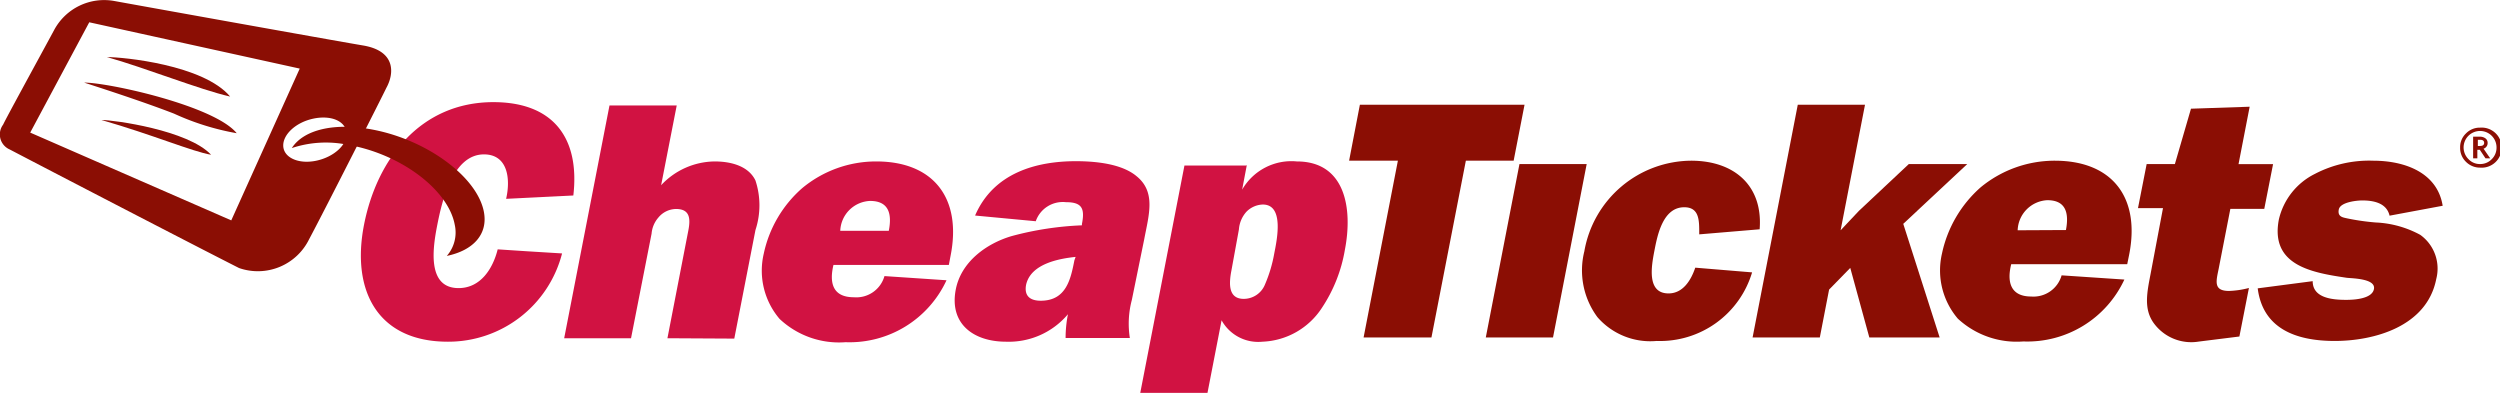 <?xml version="1.0" encoding="UTF-8"?><svg xmlns="http://www.w3.org/2000/svg" id="horizontal" viewBox="0 0 201.93 31.73"><defs><style>.cls-1{fill:#d11242;}.cls-2{fill:#8b0e04;}</style></defs><title>cheaptickets.com horizontal</title><path class="cls-1" d="M65.67,39.43l2.76.17a9.49,9.49,0,0,1-9.23,7.13c-5.64,0-7.81-4.09-6.77-9.43S57,27.38,62.88,27.38c4.8,0,7,2.85,6.46,7.54l-5.43.27c.37-1.59.15-3.59-1.79-3.59-2.56,0-3.42,3.92-3.77,5.7s-.88,5.1,1.72,5.1c1.78,0,2.77-1.57,3.16-3.13l2.44.16" transform="translate(-23.03 -19.13)"/><path class="cls-1" d="M76.94,46.45l1.69-8.71c.18-.94.14-1.73-1-1.73a1.88,1.88,0,0,0-1.42.69A2.26,2.26,0,0,0,75.66,38L74,46.45H68.6l3.66-18.8h5.43l-1.26,6.44a6,6,0,0,1,4.32-1.92c1.37,0,2.75.39,3.3,1.54a6.39,6.39,0,0,1,0,4l-1.71,8.77Z" transform="translate(-23.03 -19.13)"/><path class="cls-1" d="M99.48,41.77a8.63,8.63,0,0,1-8.15,5A7,7,0,0,1,86,44.89a6,6,0,0,1-1.28-5.27,9.72,9.72,0,0,1,3.09-5.28,9.33,9.33,0,0,1,6-2.17c4.65,0,6.92,3,6,7.62l-.14.74H90.35C90,42,90.3,43.14,92,43.14a2.36,2.36,0,0,0,2.47-1.71l5.06.34m-4.71-4c.27-1.37,0-2.41-1.51-2.41a2.51,2.51,0,0,0-2.41,2.41Z" transform="translate(-23.03 -19.13)"/><path class="cls-1" d="M109.1,46.45a10,10,0,0,1,.19-1.94,6.24,6.24,0,0,1-5,2.22c-2.61,0-4.6-1.43-4.06-4.22.43-2.22,2.45-3.7,4.51-4.31a25.65,25.65,0,0,1,5.68-.87l0-.11c.25-1.26,0-1.76-1.3-1.76A2.31,2.31,0,0,0,106.69,37l-4.9-.46c1.5-3.48,5-4.39,8.14-4.39,1.65,0,3.72.22,4.9,1.21,1.58,1.28,1,3.1.62,5.1l-1,4.9a7.47,7.47,0,0,0-.16,3.07H109.1m.81-6.55c-1.34.14-3.62.55-4,2.25-.17.91.33,1.29,1.18,1.29,2.06,0,2.42-1.73,2.72-3.26Z" transform="translate(-23.03 -19.13)"/><path class="cls-1" d="M123.74,32.45l-.38,2h0a4.59,4.59,0,0,1,4.42-2.28c3.94,0,4.52,3.84,3.88,7.13A12.09,12.09,0,0,1,129.8,44,6,6,0,0,1,125,46.73,3.38,3.38,0,0,1,121.7,45l-1.15,5.92h-5.43l3.58-18.42h5M122.49,41c-.19,1-.28,2.27,1,2.27a1.85,1.85,0,0,0,1.71-1.15,11.29,11.29,0,0,0,.76-2.55c.23-1.15.79-3.92-.93-3.92a1.94,1.94,0,0,0-1.32.58,2.39,2.39,0,0,0-.61,1.43Z" transform="translate(-23.03 -19.13)"/><path class="cls-2" d="M164.55,41.13a7.76,7.76,0,0,1-7.71,5.54,5.66,5.66,0,0,1-4.78-1.92A6.34,6.34,0,0,1,151,39.43a8.82,8.82,0,0,1,8.63-7.32c3.46,0,5.81,2,5.53,5.54l-4.88.41v-.14c0-1,0-2.05-1.21-2.05-1.73,0-2.17,2.27-2.41,3.51s-.64,3.45,1.14,3.45c1.17,0,1.82-1.07,2.16-2.08Z" transform="translate(-23.03 -19.13)"/><polygon class="cls-2" points="115.62 27.26 110.14 27.26 112.91 12.98 108.97 12.98 109.84 8.46 123.14 8.46 122.26 12.98 118.4 12.98 115.62 27.26"/><polygon class="cls-2" points="125.44 27.26 120.01 27.26 122.73 13.25 128.16 13.25 125.44 27.26"/><polygon class="cls-2" points="153.73 18.08 156.67 27.26 150.99 27.26 149.45 21.64 147.74 23.39 146.99 27.26 141.56 27.26 145.21 8.46 150.64 8.46 148.67 18.6 150.15 17.03 154.18 13.25 158.9 13.25 153.73 18.08"/><path class="cls-2" d="M194.62,41.71a8.64,8.64,0,0,1-8.16,5,7,7,0,0,1-5.29-1.84,6,6,0,0,1-1.28-5.27A9.84,9.84,0,0,1,183,34.27a9.39,9.39,0,0,1,6-2.16c4.67,0,6.93,3,6,7.62l-.15.74h-9.37c-.38,1.51,0,2.61,1.61,2.61a2.36,2.36,0,0,0,2.46-1.71l5.07.34m-4.72-4c.26-1.37,0-2.41-1.5-2.41A2.52,2.52,0,0,0,186,37.73Z" transform="translate(-23.03 -19.13)"/><path class="cls-2" d="M195.72,35.94l.7-3.56h2.28L200,27.91l4.74-.16-.9,4.64h2.79L205.92,36h-2.74l-.94,4.82c-.2,1-.46,1.81.83,1.81a7.13,7.13,0,0,0,1.61-.24l-.77,3.92-3.28.41A3.75,3.75,0,0,1,197,45.24c-.84-1.15-.55-2.5-.26-4l1-5.3Z" transform="translate(-23.03 -19.13)"/><path class="cls-2" d="M209.83,41.84c0,1.34,1.52,1.51,2.7,1.51.55,0,2.1-.05,2.25-.88s-1.69-.85-2.18-.9c-2.85-.42-6.22-1-5.5-4.72A5.49,5.49,0,0,1,210,33.18a9.48,9.48,0,0,1,4.71-1.07c2.63,0,5.2,1,5.62,3.64l-4.29.8c-.23-1-1.24-1.23-2.2-1.23-.44,0-1.78.13-1.9.73s.34.64.68.72a18.45,18.45,0,0,0,2.3.33,8.27,8.27,0,0,1,3.6,1,3.35,3.35,0,0,1,1.29,3.57c-.76,3.86-5.06,5-8.2,5s-5.81-1-6.22-4.25Z" transform="translate(-23.03 -19.13)"/><path class="cls-2" d="M52.34,22.8c-2.67-.45-19.16-3.42-20.08-3.59a4.58,4.58,0,0,0-4.87,2.37c-1.4,2.59-3.85,7.06-4.11,7.62a1.32,1.32,0,0,0,.53,2c3,1.57,14.89,7.74,18.53,9.58A4.61,4.61,0,0,0,48,38.45c1.24-2.32,6-11.71,6.23-12.21C54.89,25.05,55,23.24,52.34,22.8ZM41.71,36.93,25.47,29.84l4.77-8.91,17,3.74Zm6.87-4.82c-1.41.3-2.61-.23-2.67-1.16s1-1.94,2.44-2.24,2.6.21,2.67,1.16S50,31.81,48.58,32.11Z" transform="translate(-23.03 -19.13)"/><path class="cls-2" d="M62.11,36.22c-.55-2.8-4.55-5.76-8.92-6.61-3.15-.62-5.64,0-6.59,1.48a8.69,8.69,0,0,1,4.49-.27c4.26.72,8.14,3.61,8.67,6.46a2.87,2.87,0,0,1-.64,2.52C61.25,39.36,62.47,38.05,62.11,36.22Z" transform="translate(-23.03 -19.13)"/><path class="cls-2" d="M31.67,23.74c1.31,0,7.79.62,9.95,3.19-2.46-.56-6.85-2.32-9.95-3.19" transform="translate(-23.03 -19.13)"/><path class="cls-2" d="M37.09,28.31c-1.78-.69-4.23-1.53-7.27-2.51,2,0,10.54,1.88,12.33,4.09a20.66,20.66,0,0,1-5.06-1.58" transform="translate(-23.03 -19.13)"/><path class="cls-2" d="M31.22,28.82c1,0,7,.82,8.86,2.81-1.47-.24-4.72-1.62-8.86-2.81" transform="translate(-23.03 -19.13)"/><path class="cls-2" d="M223.35,29.44a1.62,1.62,0,1,1,0,3.23,1.59,1.59,0,0,1-1.14-.47,1.55,1.55,0,0,1-.47-1.15,1.52,1.52,0,0,1,.47-1.14A1.55,1.55,0,0,1,223.35,29.44Zm0,2.94a1.28,1.28,0,0,0,.94-.39,1.29,1.29,0,0,0,.39-.94,1.33,1.33,0,1,0-2.26.94A1.25,1.25,0,0,0,223.35,32.38Zm.82-.46h-.38l-.46-.69h-.2v.69h-.34V30.17h.54a.74.74,0,0,1,.46.14.44.44,0,0,1,.17.37.47.47,0,0,1-.33.46Zm-1-1h.18c.22,0,.33-.09.33-.25s-.11-.25-.32-.25h-.19Z" transform="translate(-23.03 -19.13)"/></svg>
